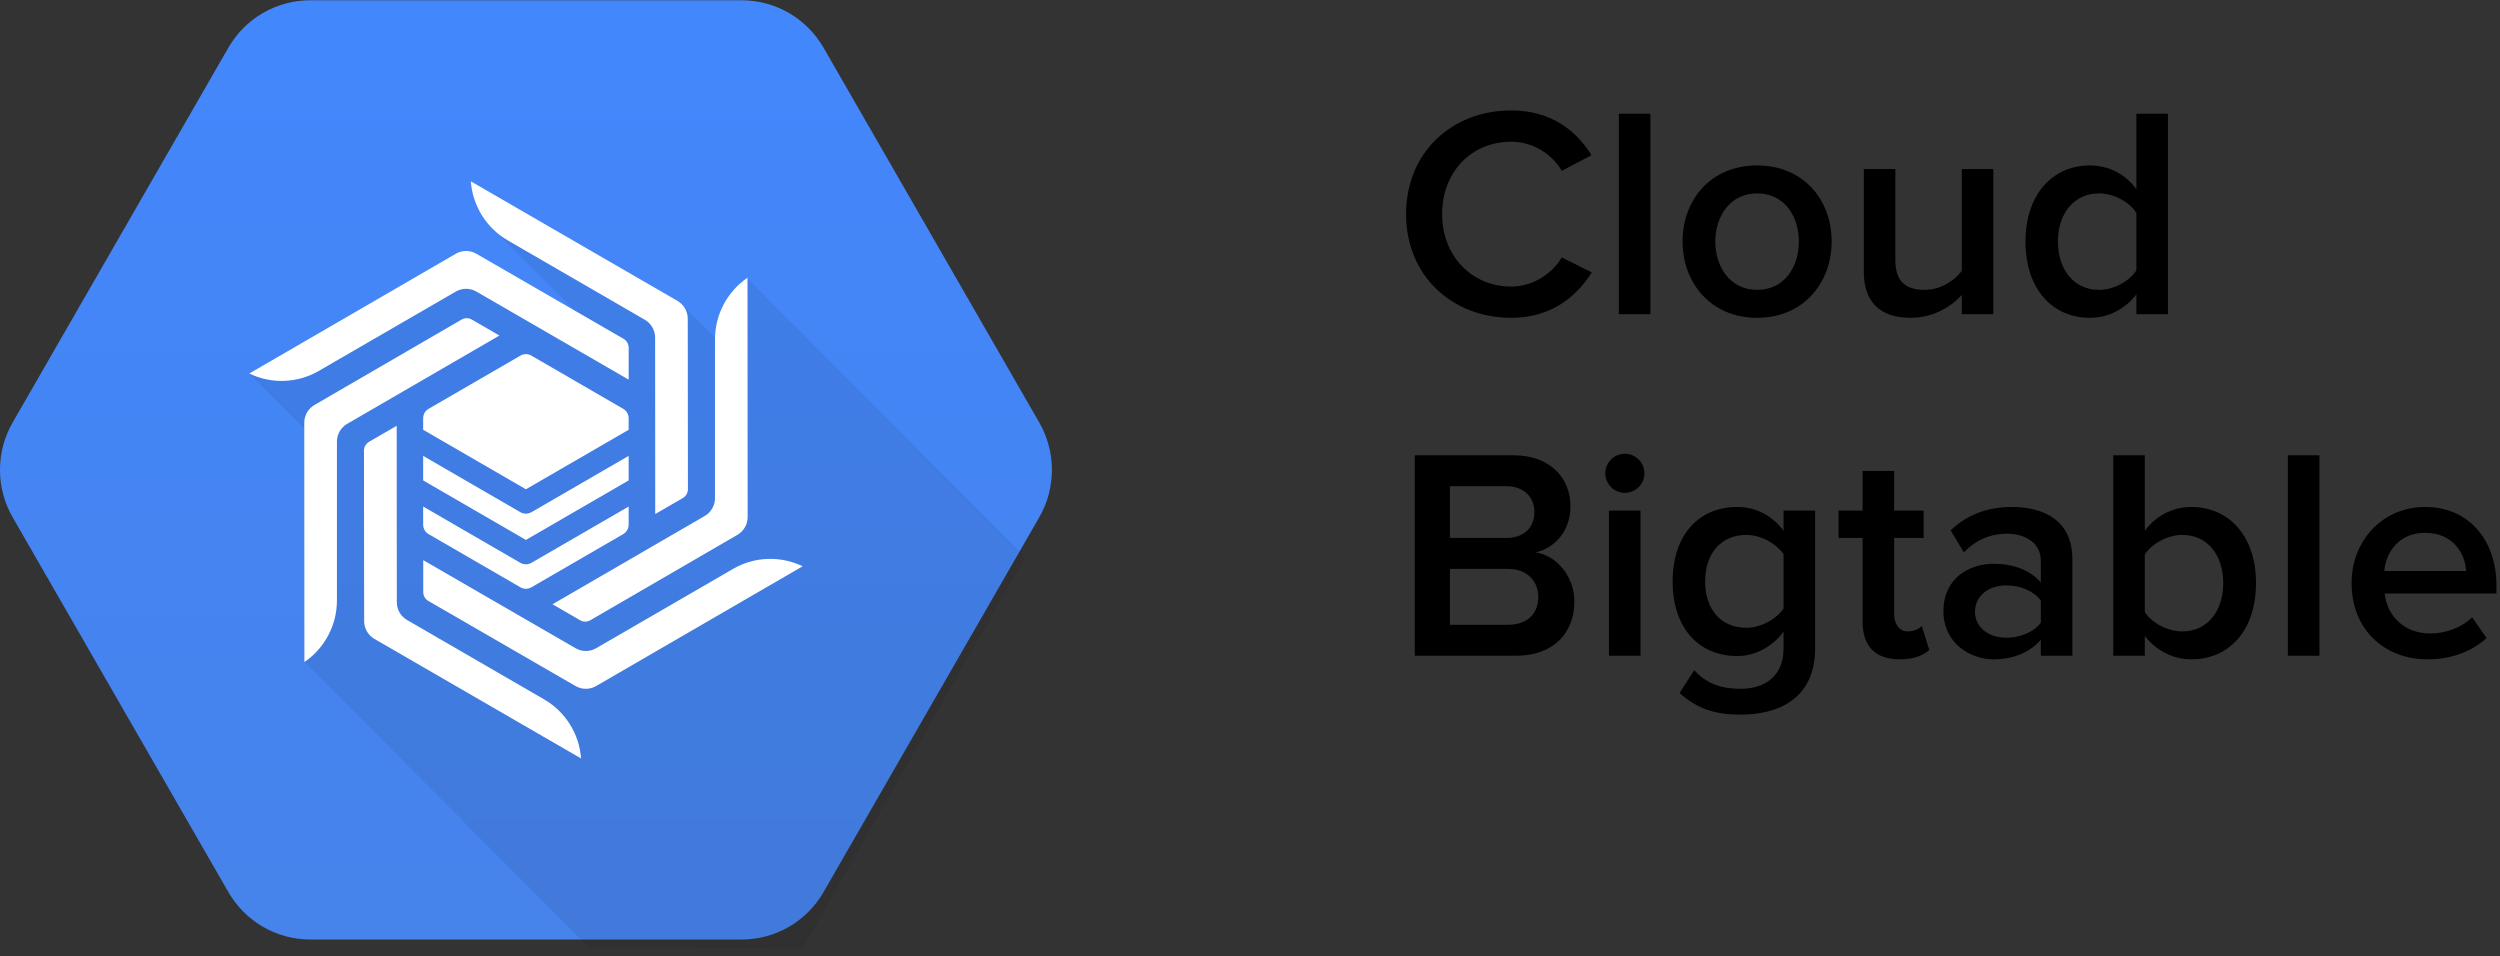 <?xml version="1.0" encoding="UTF-8"?>
<svg width="183px" height="70px" viewBox="0 0 183 70" version="1.1" xmlns="http://www.w3.org/2000/svg" xmlns:xlink="http://www.w3.org/1999/xlink">
    <rect x="0" y="0" width="183" height="70" fill="#333333" stroke="none"/>
    <!-- Generator: Sketch 63.1 (92452) - https://sketch.com -->
    <title>Cloud Bigtable</title>
    <desc>Created with Sketch.</desc>
    <defs>
        <linearGradient x1="50%" y1="-3.89783073e-15%" x2="50%" y2="99.845%" id="linearGradient-1">
            <stop stop-color="#4387FD" offset="0%"></stop>
            <stop stop-color="#4683EA" offset="100%"></stop>
        </linearGradient>
    </defs>
    <g id="181023" stroke="none" stroke-width="1" fill="none" fill-rule="evenodd">
        <g id="Cloud-Application_logo" transform="translate(-1035, -800)" fill-rule="nonzero">
            <g id="Cloud-Bigtable" transform="translate(1035, 800)">
                <path d="M110.624,23.264 C113.572,23.264 115.398,21.702 116.52,19.942 L114.32,18.842 C113.616,20.052 112.186,20.976 110.624,20.976 C107.72,20.976 105.564,18.732 105.564,15.674 C105.564,12.572 107.72,10.372 110.624,10.372 C112.186,10.372 113.616,11.274 114.32,12.506 L116.498,11.362 C115.42,9.602 113.572,8.084 110.624,8.084 C106.29,8.084 102.924,11.142 102.924,15.674 C102.924,20.184 106.29,23.264 110.624,23.264 Z M120.81,23 L120.81,8.326 L118.5,8.326 L118.5,23 L120.81,23 Z M128.62,23.264 C132.008,23.264 134.076,20.712 134.076,17.676 C134.076,14.618 132.008,12.11 128.62,12.11 C125.232,12.11 123.164,14.618 123.164,17.676 C123.164,20.712 125.232,23.264 128.62,23.264 Z M128.62,21.218 C126.662,21.218 125.562,19.568 125.562,17.676 C125.562,15.806 126.662,14.156 128.62,14.156 C130.6,14.156 131.678,15.806 131.678,17.676 C131.678,19.568 130.6,21.218 128.62,21.218 Z M139.862,23.264 C141.534,23.264 142.854,22.428 143.602,21.592 L143.602,23 L145.912,23 L145.912,12.374 L143.602,12.374 L143.602,19.832 C143.074,20.536 142.062,21.218 140.896,21.218 C139.576,21.218 138.74,20.69 138.74,19.04 L138.74,12.374 L136.43,12.374 L136.43,19.898 C136.43,22.054 137.574,23.264 139.862,23.264 Z M152.974,23.264 C154.36,23.264 155.57,22.604 156.384,21.548 L156.384,23 L158.694,23 L158.694,8.326 L156.384,8.326 L156.384,13.848 C155.548,12.704 154.316,12.11 152.974,12.11 C150.246,12.11 148.266,14.244 148.266,17.676 C148.266,21.196 150.268,23.264 152.974,23.264 Z M153.656,21.218 C151.808,21.218 150.642,19.744 150.642,17.676 C150.642,15.63 151.808,14.156 153.656,14.156 C154.734,14.156 155.878,14.794 156.384,15.586 L156.384,19.788 C155.878,20.58 154.734,21.218 153.656,21.218 Z M110.976,48 C113.748,48 115.244,46.306 115.244,44.018 C115.244,42.236 113.99,40.674 112.406,40.432 C113.77,40.146 114.958,38.892 114.958,37.066 C114.958,34.998 113.484,33.326 110.778,33.326 L103.562,33.326 L103.562,48 L110.976,48 Z M110.272,39.376 L106.136,39.376 L106.136,35.592 L110.272,35.592 C111.57,35.592 112.318,36.406 112.318,37.484 C112.318,38.606 111.57,39.376 110.272,39.376 Z M110.382,45.734 L106.136,45.734 L106.136,41.642 L110.382,41.642 C111.834,41.642 112.604,42.588 112.604,43.688 C112.604,44.964 111.768,45.734 110.382,45.734 Z M118.94,36.076 C119.732,36.076 120.37,35.438 120.37,34.646 C120.37,33.854 119.732,33.216 118.94,33.216 C118.148,33.216 117.51,33.854 117.51,34.646 C117.51,35.438 118.148,36.076 118.94,36.076 Z M120.084,48 L120.084,37.374 L117.774,37.374 L117.774,48 L120.084,48 Z M127.41,52.312 C130.006,52.312 132.866,51.278 132.866,47.45 L132.866,37.374 L130.556,37.374 L130.556,38.848 C129.698,37.704 128.488,37.11 127.146,37.11 C124.396,37.11 122.438,39.112 122.438,42.566 C122.438,46.064 124.44,48.022 127.146,48.022 C128.532,48.022 129.742,47.318 130.556,46.24 L130.556,47.45 C130.556,49.716 128.928,50.42 127.41,50.42 C126.002,50.42 124.902,50.046 124.022,49.056 L122.944,50.728 C124.264,51.916 125.606,52.312 127.41,52.312 Z M127.828,45.954 C125.98,45.954 124.814,44.612 124.814,42.566 C124.814,40.52 125.98,39.156 127.828,39.156 C128.906,39.156 130.028,39.794 130.556,40.564 L130.556,44.546 C130.028,45.316 128.906,45.954 127.828,45.954 Z M139.07,48.264 C140.126,48.264 140.808,47.956 141.226,47.582 L140.676,45.822 C140.5,46.02 140.104,46.218 139.664,46.218 C139.004,46.218 138.652,45.668 138.652,44.942 L138.652,39.376 L140.808,39.376 L140.808,37.374 L138.652,37.374 L138.652,34.47 L136.342,34.47 L136.342,37.374 L134.582,37.374 L134.582,39.376 L136.342,39.376 L136.342,45.514 C136.342,47.296 137.266,48.264 139.07,48.264 Z M145.934,48.264 C147.342,48.264 148.596,47.758 149.388,46.834 L149.388,48 L151.698,48 L151.698,40.938 C151.698,38.1 149.63,37.11 147.254,37.11 C145.56,37.11 144.02,37.638 142.788,38.826 L143.756,40.432 C144.658,39.508 145.714,39.068 146.902,39.068 C148.354,39.068 149.388,39.816 149.388,41.048 L149.388,42.632 C148.596,41.73 147.386,41.268 145.934,41.268 C144.196,41.268 142.26,42.28 142.26,44.744 C142.26,47.076 144.218,48.264 145.934,48.264 Z M146.858,46.68 C145.56,46.68 144.57,45.932 144.57,44.766 C144.57,43.622 145.56,42.852 146.858,42.852 C147.848,42.852 148.838,43.226 149.388,43.952 L149.388,45.58 C148.838,46.306 147.848,46.68 146.858,46.68 Z M160.41,48.264 C163.138,48.264 165.14,46.196 165.14,42.676 C165.14,39.244 163.16,37.11 160.41,37.11 C159.09,37.11 157.858,37.704 157,38.848 L157,33.326 L154.69,33.326 L154.69,48 L157,48 L157,46.548 C157.814,47.604 159.046,48.264 160.41,48.264 Z M159.75,46.218 C158.65,46.218 157.528,45.602 157,44.81 L157,40.586 C157.528,39.794 158.65,39.156 159.75,39.156 C161.576,39.156 162.742,40.63 162.742,42.676 C162.742,44.744 161.576,46.218 159.75,46.218 Z M169.782,48 L169.782,33.326 L167.472,33.326 L167.472,48 L169.782,48 Z M177.702,48.264 C179.374,48.264 180.936,47.714 182.014,46.702 L180.958,45.184 C180.188,45.954 178.978,46.372 177.922,46.372 C175.92,46.372 174.732,45.03 174.556,43.446 L182.74,43.446 L182.74,42.874 C182.74,39.53 180.716,37.11 177.526,37.11 C174.38,37.11 172.136,39.596 172.136,42.676 C172.136,46.042 174.49,48.264 177.702,48.264 Z M180.518,41.796 L174.534,41.796 C174.622,40.52 175.546,39.002 177.504,39.002 C179.594,39.002 180.452,40.542 180.518,41.796 Z" id="CloudBigtable" fill="#000000"></path>
                <g id="Cloud-Bigtable-Logo">
                    <g id="BASE" fill="url(#linearGradient-1)">
                        <path d="M16.718,65.303 L0.926,37.866 C-0.309,35.719 -0.309,33.074 0.926,30.927 L16.718,3.49 C17.953,1.343 20.237,0.02 22.708,0.02 L54.291,0.02 C56.763,0.02 59.046,1.343 60.282,3.49 L76.073,30.927 C77.309,33.074 77.309,35.719 76.073,37.866 L60.282,65.303 C59.046,67.45 56.763,68.773 54.291,68.773 L22.708,68.773 C20.237,68.773 17.953,67.45 16.718,65.303 Z" id="Path"></path>
                    </g>
                    <g id="shadow" transform="translate(18.047, 16.293)" fill="#000000" opacity="0.07">
                        <polygon id="Path" points="56.998 24.49 36.646 4.075 35.895 10.03 31.855 5.977 17.777 0.194 25.645 8.086 16.117 3.57 0.225 11.063 4.537 15.388 4.243 32.166 25.052 53.041 40.706 53.128"></polygon>
                    </g>
                    <g id="art" transform="translate(18.047, 13.276)" fill="#FFFFFF">
                        <g id="Group">
                            <g id="Path">
                                <path d="M32.297,10.052 L32.309,22.529 C32.309,22.798 32.166,23.047 31.934,23.181 L29.916,24.35 L29.908,11.436 C29.907,10.899 29.621,10.402 29.158,10.134 L19.116,4.318 C17.557,3.416 16.548,1.785 16.418,-0.002 L31.546,8.75 C32.01,9.018 32.296,9.514 32.297,10.052 Z"></path>
                                <path d="M35.931,25.875 L25.165,32.124 C24.933,32.259 24.647,32.259 24.415,32.125 L22.396,30.956 L33.541,24.492 C34.005,24.223 34.291,23.726 34.291,23.189 L34.291,11.558 C34.29,9.752 35.194,8.06 36.671,7.054 L36.68,24.572 C36.68,25.109 36.395,25.606 35.931,25.875 Z"></path>
                                <path d="M24.087,36.944 L13.31,30.716 C13.077,30.582 12.934,30.333 12.934,30.064 L12.934,27.726 L24.087,34.176 C24.551,34.445 25.122,34.445 25.586,34.176 L35.627,28.36 C37.186,27.457 39.099,27.396 40.706,28.176 L25.587,36.943 C25.123,37.212 24.551,37.212 24.087,36.944 Z"></path>
                                <path d="M8.609,32.19 L8.597,19.713 C8.597,19.443 8.74,19.195 8.972,19.06 L10.991,17.891 L10.999,30.805 C10.999,31.343 11.285,31.839 11.749,32.108 L21.79,37.923 C23.349,38.826 24.358,40.457 24.488,42.243 L9.36,33.492 C8.896,33.223 8.61,32.727 8.609,32.19 Z"></path>
                                <path d="M4.975,16.366 L15.741,10.117 C15.973,9.982 16.259,9.982 16.492,10.117 L18.51,11.286 L7.365,17.75 C6.901,18.018 6.616,18.515 6.616,19.052 L6.616,30.683 C6.616,32.489 5.713,34.181 4.235,35.187 L4.226,17.669 C4.226,17.132 4.512,16.635 4.975,16.366 Z"></path>
                                <path d="M16.819,5.297 L27.597,11.525 C27.829,11.659 27.972,11.908 27.972,12.177 L27.972,14.515 L16.819,8.065 C16.355,7.797 15.784,7.797 15.32,8.065 L5.279,13.881 C3.72,14.784 1.807,14.845 0.2,14.065 L15.319,5.298 C15.783,5.029 16.355,5.029 16.819,5.297 Z"></path>
                            </g>
                            <g transform="translate(12.633, 12.069)" id="Path">
                                <path d="M7.816,12.254 C7.674,12.254 7.531,12.217 7.403,12.143 L0.295,8.026 L0.295,9.822 L7.816,14.178 L15.337,9.821 L15.337,8.026 L8.228,12.143 C8.101,12.217 7.958,12.254 7.816,12.254 Z"></path>
                                <path d="M8.228,15.85 C8.101,15.924 7.958,15.961 7.816,15.961 C7.674,15.961 7.531,15.924 7.403,15.85 L0.295,11.733 L0.295,13.061 C0.295,13.346 0.447,13.61 0.693,13.752 L7.418,17.647 C7.664,17.79 7.968,17.79 8.214,17.647 L14.939,13.752 C15.185,13.61 15.337,13.346 15.337,13.061 L15.337,11.733 L8.228,15.85 Z"></path>
                                <path d="M7.816,10.47 L15.337,6.115 L15.337,5.271 C15.337,4.986 15.185,4.722 14.939,4.58 L8.214,0.685 C7.968,0.542 7.664,0.542 7.418,0.685 L0.693,4.58 C0.447,4.722 0.295,4.986 0.295,5.271 L0.295,6.115 L7.816,10.47 Z"></path>
                            </g>
                        </g>
                    </g>
                </g>
            </g>
        </g>
    </g>
</svg>